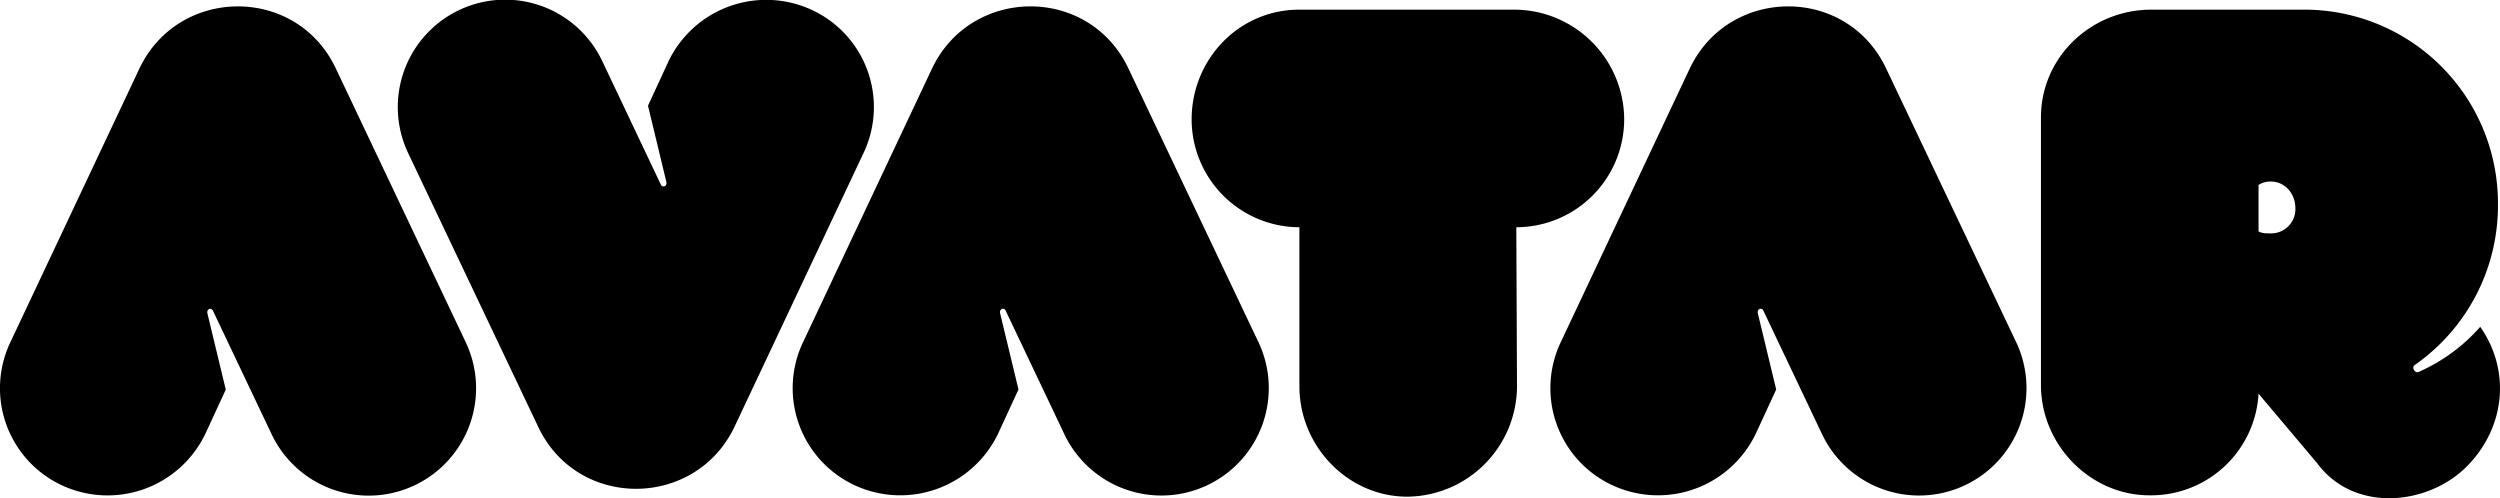 <svg xmlns="http://www.w3.org/2000/svg" viewBox="0 0 733.03 146.08"><title>avatar-type</title><g id="avatar-type"><path d="M330.83,20c-11.6-24.4-46.2-24-57.6.2l-37.8,80.2a31.39,31.39,0,0,0,15,41.8,31.79,31.79,0,0,0,42.2-15l6-13-5.4-22.4c-.2-1.4,1.2-1.6,1.6-.8l17.2,36.2a31.49,31.49,0,0,0,57-26.8Z"/><path d="M238.23,3A31.79,31.79,0,0,0,196,18l-6,13,5.4,22.4c.2,1.4-1.2,1.6-1.6.8L176.63,18a31.49,31.49,0,0,0-57,26.8l38.2,80.4c11.6,24.4,46.2,24,57.6-.2l37.8-80.2A31.39,31.39,0,0,0,238.23,3Z"/><path d="M98.43,20c-11.6-24.4-46.2-24-57.6.2L3,100.43a31.39,31.39,0,0,0,15,41.8,31.79,31.79,0,0,0,42.2-15l6-13-5.4-22.4c-.2-1.4,1.2-1.6,1.6-.8l17.2,36.2a31.49,31.49,0,0,0,57-26.8Z"/><path d="M727.23,95.83a51.73,51.73,0,0,1-18,13.2c-1.2.6-2.2-1.4-1.2-2a57,57,0,0,0,24.4-47.4,56.76,56.76,0,0,0-56.8-56.8h-44.8c-17.8,0-32.4,14-32.4,31.6v78.4c0,17.8,14.6,32.4,31.8,32.4a31.55,31.55,0,0,0,32-29.8l17.2,20.4c10.8,14.6,32.4,12.4,43.8,1S736.23,108.63,727.23,95.83Zm-61.4-27.4c-1.6,0-2.6,0-3.6-.6V54.23a6.4,6.4,0,0,1,3.6-1c4.2,0,7.2,3.6,7.2,7.8A7.1,7.1,0,0,1,665.83,68.43Z"/><path d="M476.23,35A32.31,32.31,0,0,0,444,2.83H381c-17.8,0-31.6,14.6-31.6,32.2A31.67,31.67,0,0,0,381,66.63v46.6c0,17.8,14.4,32.4,31.6,32.4a32.48,32.48,0,0,0,32.2-32.4l-.2-46.6A31.67,31.67,0,0,0,476.23,35Z"/><path d="M553,20c-11.6-24.4-46.2-24-57.6.2l-37.8,80.2a31.39,31.39,0,0,0,15,41.8,31.79,31.79,0,0,0,42.2-15l6-13-5.4-22.4c-.2-1.4,1.2-1.6,1.6-.8l17.2,36.2a31.49,31.49,0,0,0,57-26.8Z"/></g></svg>